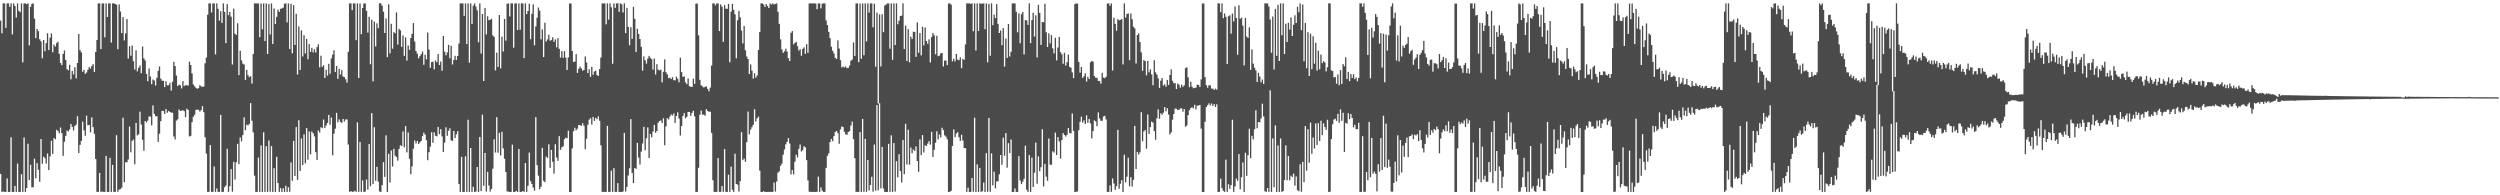 <?xml version="1.0" encoding="UTF-8"?>
<svg xmlns="http://www.w3.org/2000/svg" width="1920" height="150">
  <path d="M0 15.816h1v117.710H0zM1 25.583h1v121.805H1zM2 2.623h1v144.367H2zM3 2.635h1v144.741H3zM4 21.393h1v125.995H4zM5 2.620h1v134.408H5zM6 2.613h1v144.773H6zM7 5.293h1v142.100H7zM8 2.605h1v102.827H8zM9 26.434h1v120.950H9zM10 2.609h1v144.779H10zM11 4.587h1v138.189H11zM12 13.464h1v133.905H12zM13 2.613h1v122.963H13zM14 8.359h1v139.026H14zM15 9.386h1v138.000H15zM16 2.607h1v131.165H16zM17 47.862h1v99.527H17zM18 2.608h1v102.942H18zM19 2.600h1v144.793H19zM20 3.200h1v141.222H20zM21 2.595h1v107.787H21zM22 34.864h1v103.491H22zM23 5.283h1v121.225H23zM24 2.982h1v140.772H24zM25 2.575h1v141.277H25zM26 14.297h1v107.553H26zM27 29.285h1v107.687H27zM28 22.286h1v103.038H28zM29 23.967h1v106.441H29zM30 30.191h1v109.449H30zM31 31.789h1v74.985H31zM32 44.738h1v80.984H32zM33 30.726h1v89.611H33zM34 39.394h1v82.120H34zM35 33.097h1v92.472H35zM36 25.544h1v92.308H36zM37 38.449h1v92.212H37zM38 28.925h1v91.211H38zM39 25.642h1v82.496H39zM40 40.148h1v78.069H40zM41 34.281h1v71.756H41zM42 35.766h1v71.241H42zM43 33.146h1v66.562H43zM44 32.037h1v68.603H44zM45 41.249h1v61.083H45zM46 48.400h1v49.572H46zM47 49.997h1v52.320H47zM48 41.409h1v78.297H48zM49 38.746h1v70.131H49zM50 46.030h1v58.327H50zM51 53.126h1v47.097H51zM52 53.941h1v46.966H52zM53 49.790h1v49.638H53zM54 60.909h1v34.298H54zM55 54.461h1v43.014H55zM56 57.144h1v43.078H56zM57 51.584h1v45.259H57zM58 60.148h1v35.543H58zM59 48.374h1v40.878H59zM60 26.071h1v91.481H60zM61 38.528h1v72.711H61zM62 40.184h1v67.993H62zM63 55.143h1v38.252H63zM64 53.729h1v46.374H64zM65 56.738h1v47.577H65zM66 55.705h1v33.140H66zM67 53.622h1v42.588H67zM68 51.526h1v44.444H68zM69 52.753h1v48.914H69zM70 50.696h1v39.457H70zM71 49.189h1v48.504H71zM72 55.330h1v47.444H72zM73 39.861h1v82.293H73zM74 30.750h1v116.614H74zM75 2.624h1v144.764H75zM76 2.620h1v130.211H76zM77 37.669h1v109.710H77zM78 2.670h1v144.434H78zM79 2.624h1v144.753H79zM80 28.693h1v118.687H80zM81 2.622h1v117.143H81zM82 13.095h1v134.292H82zM83 2.619h1v144.764H83zM84 2.617h1v118.643H84zM85 32.663h1v114.725H85zM86 2.612h1v124.011H86zM87 2.554h1v144.875H87zM88 3.022h1v144.320H88zM89 3.630h1v100.217H89zM90 37.761h1v109.514H90zM91 3.390h1v142.224H91zM92 8.787h1v136.476H92zM93 25.411h1v118.714H93zM94 13.166h1v77.278H94zM95 31.038h1v108.888H95zM96 25.636h1v99.008H96zM97 14.584h1v110.088H97zM98 44.984h1v77.508H98zM99 35.457h1v61.718H99zM100 42.743h1v74.235H100zM101 34.922h1v73.256H101zM102 47.010h1v60.158H102zM103 53.419h1v72.757H103zM104 38.666h1v55.769H104zM105 54.773h1v49.222H105zM106 52.029h1v51.152H106zM107 50.252h1v35.495H107zM108 56.240h1v39.478H108zM109 35.672h1v71.685H109zM110 44.863h1v70.906H110zM111 46.406h1v46.544H111zM112 56.756h1v37.285H112zM113 62.357h1v30.240H113zM114 52.606h1v36.837H114zM115 58.799h1v30.746H115zM116 64.649h1v31.636H116zM117 61.087h1v19.847H117zM118 61.785h1v25.643H118zM119 65.678h1v23.590H119zM120 59.726h1v29.551H120zM121 54.360h1v54.598H121zM122 51.010h1v51.657H122zM123 60.368h1v32.678H123zM124 62.020h1v23.077H124zM125 61.994h1v23.311H125zM126 66.856h1v20.693H126zM127 62.409h1v21.280H127zM128 65.513h1v21.062H128zM129 65.425h1v19.783H129zM130 63.596h1v22.364H130zM131 69.509h1v16.949H131zM132 62.754h1v23.822H132zM133 47.444h1v57.323H133zM134 50.812h1v56.304H134zM135 58.031h1v34.613H135zM136 66.074h1v25.596H136zM137 65.053h1v19.008H137zM138 65.492h1v19.735H138zM139 67.917h1v17.013H139zM140 62.255h1v22.440H140zM141 66.106h1v19.291H141zM142 65.439h1v24.521H142zM143 65.512h1v17.958H143zM144 65.683h1v18.755H144zM145 47.370h1v57.419H145zM146 49.932h1v54.350H146zM147 56.347h1v37.464H147zM148 64.832h1v24.795H148zM149 66.255h1v21.886H149zM150 67.412h1v17.040H150zM151 68.161h1v15.941H151zM152 67.678h1v16.694H152zM153 65.447h1v20.251H153zM154 66.352h1v18.160H154zM155 66.624h1v14.928H155zM156 66.454h1v19.731H156zM157 48.657h1v56.764H157zM158 44.203h1v73.741H158zM159 11.352h1v136.019H159zM160 2.623h1v144.752H160zM161 2.626h1v108.775H161zM162 9.618h1v137.756H162zM163 2.626h1v144.750H163zM164 2.623h1v125.246H164zM165 41.788h1v105.585H165zM166 2.624h1v142.134H166zM167 6.770h1v140.605H167zM168 15.818h1v131.557H168zM169 8.528h1v79.765H169zM170 17.609h1v129.808H170zM171 2.631h1v144.742H171zM172 9.122h1v134.694H172zM173 33.067h1v109.443H173zM174 3.198h1v111.099H174zM175 11.691h1v135.673H175zM176 9.229h1v133.790H176zM177 12.803h1v117.078H177zM178 49.581h1v97.673H178zM179 6.643h1v117.625H179zM180 25.918h1v112.003H180zM181 26.868h1v97.745H181zM182 17.874h1v92.618H182zM183 57.703h1v68.280H183zM184 38.934h1v66.662H184zM185 46.357h1v62.143H185zM186 48.831h1v54.930H186zM187 49.536h1v40.530H187zM188 61.323h1v38.709H188zM189 53.623h1v42.127H189zM190 57.826h1v38.519H190zM191 59.246h1v35.895H191zM192 58.547h1v20.660H192zM193 64.226h1v28.509H193zM194 41.505h1v60.179H194zM195 2.625h1v132.265H195zM196 2.624h1v144.710H196zM197 2.615h1v144.776H197zM198 2.595h1v118.459H198zM199 28.501h1v118.897H199zM200 2.601h1v109.129H200zM201 22.454h1v124.940H201zM202 2.597h1v99.018H202zM203 31.561h1v115.840H203zM204 2.603h1v109.741H204zM205 41.458h1v105.938H205zM206 3.098h1v104.798H206zM207 26.459h1v120.724H207zM208 2.610h1v109.579H208zM209 33.825h1v113.570H209zM210 6.475h1v122.690H210zM211 18.416h1v128.965H211zM212 12.911h1v107.507H212zM213 7.423h1v133.227H213zM214 9.048h1v138.347H214zM215 6.821h1v137.660H215zM216 6.400h1v140.997H216zM217 5.893h1v138.743H217zM218 2.869h1v144.521H218zM219 2.654h1v139.993H219zM220 17.177h1v130.248H220zM221 2.671h1v141.166H221zM222 37.644h1v109.646H222zM223 2.933h1v121.771H223zM224 40.901h1v97.972H224zM225 4.017h1v104.158H225zM226 34.522h1v100.670H226zM227 10.588h1v86.989H227zM228 57.216h1v80.938H228zM229 20.268h1v72.073H229zM230 53.719h1v77.602H230zM231 23.362h1v82.987H231zM232 43.385h1v83.314H232zM233 27.029h1v76.122H233zM234 41.085h1v84.395H234zM235 29.858h1v68.565H235zM236 45.540h1v77.092H236zM237 33.895h1v67.065H237zM238 39.864h1v78.599H238zM239 36.709h1v64.314H239zM240 40.231h1v62.103H240zM241 37.787h1v66.947H241zM242 40.346h1v76.536H242zM243 36.189h1v86.664H243zM244 34.015h1v66.165H244zM245 51.750h1v50.061H245zM246 42.728h1v55.005H246zM247 51.374h1v47.086H247zM248 50.092h1v41.706H248zM249 59.834h1v38.474H249zM250 53.573h1v42.821H250zM251 58.039h1v36.370H251zM252 48.980h1v39.266H252zM253 56.606h1v39.245H253zM254 44.826h1v45.437H254zM255 41.940h1v77.345H255zM256 38.614h1v64.045H256zM257 55.250h1v43.569H257zM258 50.673h1v36.008H258zM259 60.456h1v33.497H259zM260 52.884h1v38.832H260zM261 57.294h1v36.331H261zM262 53.896h1v40.478H262zM263 58.751h1v32.541H263zM264 59.167h1v34.148H264zM265 60.872h1v30.851H265zM266 63.414h1v28.321H266zM267 39.733h1v71.245H267zM268 2.612h1v144.767H268zM269 2.620h1v144.144H269zM270 7.758h1v139.617H270zM271 2.624h1v144.628H271zM272 2.617h1v143.910H272zM273 30.849h1v116.527H273zM274 2.623h1v91.367H274zM275 59.894h1v87.483H275zM276 2.734h1v106.294H276zM277 26.241h1v121.136H277zM278 6.076h1v132.459H278zM279 2.645h1v144.731H279zM280 2.624h1v144.538H280zM281 8.339h1v129.488H281zM282 25.037h1v120.557H282zM283 12.917h1v97.717H283zM284 49.362h1v93.645H284zM285 15.142h1v71.741H285zM286 62.530h1v78.899H286zM287 16.603h1v81.143H287zM288 35.679h1v103.119H288zM289 17.914h1v110.209H289zM290 21.679h1v117.785H290zM291 2.580h1v144.478H291zM292 2.578h1v144.812H292zM293 4.431h1v137.757H293zM294 8.940h1v115.569H294zM295 25.356h1v110.467H295zM296 14.195h1v89.782H296zM297 43.898h1v103.530H297zM298 3.394h1v114.788H298zM299 41.001h1v99.184H299zM300 18.270h1v97.275H300zM301 37.369h1v90.522H301zM302 24.698h1v89.588H302zM303 25.535h1v94.092H303zM304 9.522h1v111.123H304zM305 34.205h1v89.206H305zM306 22.167h1v92.203H306zM307 23.237h1v88.319H307zM308 35.983h1v76.203H308zM309 27.165h1v73.738H309zM310 42.895h1v70.199H310zM311 28.731h1v68.069H311zM312 46.510h1v70.551H312zM313 34.949h1v66.764H313zM314 38.253h1v83.682H314zM315 29.188h1v104.624H315zM316 25.987h1v101.869H316zM317 17.697h1v96.518H317zM318 31.873h1v76.026H318zM319 39.158h1v71.002H319zM320 41.225h1v67.045H320zM321 44.797h1v65.871H321zM322 43.159h1v66.091H322zM323 41.631h1v66.587H323zM324 39.585h1v64.961H324zM325 49.723h1v52.158H325zM326 42.031h1v61.323H326zM327 45.621h1v62.084H327zM328 24.974h1v98.098H328zM329 38.168h1v78.733H329zM330 52.054h1v60.558H330zM331 47.665h1v53.904H331zM332 47.364h1v62.319H332zM333 53.226h1v48.382H333zM334 46.412h1v57.864H334zM335 47.835h1v56.891H335zM336 41.520h1v55.986H336zM337 49.941h1v53.104H337zM338 47.274h1v51.928H338zM339 54.347h1v50.407H339zM340 27.667h1v89.075H340zM341 39.589h1v69.979H341zM342 42.453h1v55.340H342zM343 40.275h1v64.041H343zM344 34.384h1v66.061H344zM345 44.745h1v53.748H345zM346 35.154h1v72.614H346zM347 49.521h1v58.721H347zM348 46.065h1v54.567H348zM349 42.862h1v63.169H349zM350 46.094h1v57.013H350zM351 42.953h1v57.823H351zM352 33.438h1v107.920H352zM353 2.610h1v144.778H353zM354 2.617h1v117.869H354zM355 2.611h1v144.780H355zM356 12.192h1v135.204H356zM357 2.606h1v117.454H357zM358 33.882h1v113.496H358zM359 2.622h1v89.335H359zM360 48.098h1v99.286H360zM361 2.623h1v111.057H361zM362 18.396h1v128.992H362zM363 4.294h1v139.162H363zM364 2.623h1v144.758H364zM365 5.037h1v142.040H365zM366 7.919h1v120.322H366zM367 32.478h1v114.903H367zM368 2.623h1v102.527H368zM369 41.125h1v105.649H369zM370 10.740h1v77.305H370zM371 62.202h1v80.535H371zM372 6.082h1v111.368H372zM373 26.433h1v120.726H373zM374 12.560h1v119.388H374zM375 15.516h1v126.976H375zM376 15.226h1v131.846H376zM377 14.438h1v130.680H377zM378 27.197h1v102.356H378zM379 28.326h1v78.679H379zM380 54.084h1v63.080H380zM381 40.457h1v49.528H381zM382 51.397h1v65.915H382zM383 11.512h1v90.573H383zM384 52.483h1v66.894H384zM385 28.161h1v73.003H385zM386 39.597h1v74.363H386zM387 14.522h1v107.421H387zM388 31.199h1v100.885H388zM389 2.887h1v144.056H389zM390 2.632h1v144.642H390zM391 12.619h1v134.777H391zM392 2.592h1v144.808H392zM393 2.602h1v108.491H393zM394 36.619h1v110.771H394zM395 2.601h1v144.800H395zM396 2.608h1v143.942H396zM397 23.049h1v124.360H397zM398 2.605h1v111.834H398zM399 22.825h1v124.573H399zM400 2.604h1v144.769H400zM401 2.594h1v144.109H401zM402 44.660h1v102.703H402zM403 2.599h1v122.593H403zM404 10.810h1v136.585H404zM405 8.411h1v134.297H405zM406 2.883h1v114.255H406zM407 30.097h1v108.991H407zM408 10.624h1v130.624H408zM409 3.316h1v140.703H409zM410 34.770h1v111.639H410zM411 20.324h1v69.627H411zM412 13.604h1v113.148H412zM413 5.784h1v129.117H413zM414 8.186h1v137.081H414zM415 30.254h1v113.225H415zM416 22.559h1v90.994H416zM417 43.836h1v94.995H417zM418 17.398h1v122.483H418zM419 31.916h1v88.373H419zM420 30.244h1v90.978H420zM421 26.720h1v84.104H421zM422 31.241h1v97.633H422zM423 30.804h1v84.321H423zM424 28.617h1v95.605H424zM425 32.092h1v101.259H425zM426 30.238h1v80.566H426zM427 36.343h1v84.649H427zM428 29.291h1v94.244H428zM429 37.482h1v67.069H429zM430 44.222h1v70.884H430zM431 39.288h1v73.872H431zM432 44.458h1v67.973H432zM433 39.255h1v67.649H433zM434 44.212h1v61.540H434zM435 53.746h1v52.508H435zM436 44.128h1v56.284H436zM437 2.692h1v144.760H437zM438 2.682h1v144.746H438zM439 39.209h1v74.757H439zM440 47.541h1v53.207H440zM441 47.326h1v50.796H441zM442 41.551h1v58.560H442zM443 55.993h1v42.831H443zM444 52.810h1v43.181H444zM445 51.110h1v45.028H445zM446 52.606h1v44.029H446zM447 54.278h1v40.362H447zM448 53.724h1v42.892H448zM449 43.298h1v71.263H449zM450 47.977h1v58.609H450zM451 56.113h1v39.688H451zM452 53.194h1v38.702H452zM453 59.034h1v31.717H453zM454 51.303h1v44.346H454zM455 57.379h1v32.444H455zM456 54.924h1v37.888H456zM457 54.229h1v36.281H457zM458 57.598h1v33.981H458zM459 58.298h1v31.061H459zM460 53.016h1v39.695H460zM461 44.205h1v67.399H461zM462 2.591h1v144.781H462zM463 2.622h1v144.695H463zM464 2.615h1v144.770H464zM465 18.685h1v128.700H465zM466 2.613h1v94.041H466zM467 15.122h1v132.257H467zM468 2.621h1v144.754H468zM469 5.642h1v125.451H469zM470 48.965h1v98.415H470zM471 2.620h1v126.572H471zM472 6.041h1v141.338H472zM473 2.605h1v144.756H473zM474 2.538h1v138.116H474zM475 9.136h1v138.261H475zM476 2.604h1v144.782H476zM477 3.328h1v144.116H477zM478 9.550h1v137.512H478zM479 2.560h1v99.530H479zM480 25.452h1v121.670H480zM481 5.981h1v137.608H481zM482 20.658h1v114.092H482zM483 34.721h1v94.496H483zM484 20.928h1v70.552H484zM485 29.870h1v102.931H485zM486 5.190h1v135.479H486zM487 14.469h1v114.622H487zM488 40.009h1v89.684H488zM489 22.078h1v87.621H489zM490 26.070h1v94.904H490zM491 30.015h1v96.342H491zM492 35.999h1v80.434H492zM493 54.201h1v56.053H493zM494 43.302h1v54.157H494zM495 46.336h1v69.016H495zM496 48.789h1v57.468H496zM497 44.959h1v52.914H497zM498 42.890h1v78.465H498zM499 44.416h1v58.501H499zM500 45.500h1v59.950H500zM501 53.440h1v47.642H501zM502 44.968h1v50.966H502zM503 57.226h1v44.720H503zM504 49.296h1v51.326H504zM505 53.527h1v40.693H505zM506 54.051h1v38.938H506zM507 53.460h1v38.999H507zM508 63.244h1v31.343H508zM509 55.092h1v35.760H509zM510 45.656h1v65.911H510zM511 55.450h1v41.595H511zM512 57.136h1v33.610H512zM513 60.071h1v31.676H513zM514 59.526h1v29.917H514zM515 60.743h1v27.156H515zM516 59.330h1v29.397H516zM517 61.580h1v25.547H517zM518 61.707h1v32.646H518zM519 58.888h1v30.195H519zM520 60.509h1v25.741H520zM521 63.191h1v27.893H521zM522 44.287h1v59.771H522zM523 55.420h1v41.354H523zM524 59.026h1v30.131H524zM525 58.628h1v28.274H525zM526 63.235h1v27.631H526zM527 64.625h1v25.124H527zM528 60.234h1v25.704H528zM529 66.176h1v19.825H529zM530 66.570h1v22.455H530zM531 66.805h1v19.916H531zM532 60.428h1v24.664H532zM533 64.433h1v24.975H533zM534 2.809h1v144.650H534zM535 2.704h1v144.656H535zM536 27.160h1v101.718H536zM537 61.350h1v26.840H537zM538 65.451h1v19.463H538zM539 66.402h1v21.549H539zM540 67.192h1v20.880H540zM541 66.733h1v22.135H541zM542 66.375h1v17.505H542zM543 68.256h1v16.978H543zM544 70.075h1v15.724H544zM545 67.268h1v18.557H545zM546 50.378h1v51.658H546zM547 2.616h1v135.838H547zM548 2.626h1v144.744H548zM549 4.140h1v143.241H549zM550 2.629h1v144.743H550zM551 2.629h1v118.796H551zM552 23.884h1v123.490H552zM553 3.382h1v143.994H553zM554 5.183h1v137.721H554zM555 32.169h1v115.203H555zM556 3.927h1v110.589H556zM557 6.722h1v140.648H557zM558 6.780h1v140.615H558zM559 3.039h1v131.106H559zM560 47.800h1v99.576H560zM561 8.900h1v119.040H561zM562 2.856h1v142.879H562zM563 7.585h1v139.779H563zM564 10.989h1v107.054H564zM565 44.759h1v96.530H565zM566 15.564h1v126.282H566zM567 8.414h1v138.743H567zM568 13.279h1v125.807H568zM569 23.388h1v78.165H569zM570 33.319h1v89.686H570zM571 19.871h1v101.927H571zM572 38.649h1v85.614H572zM573 43.357h1v65.834H573zM574 45.331h1v40.362H574zM575 56.829h1v46.403H575zM576 49.466h1v50.049H576zM577 54.206h1v43.486H577zM578 60.387h1v35.472H578zM579 56.207h1v27.730H579zM580 59.585h1v33.742H580zM581 58.026h1v32.868H581zM582 38.411h1v51.142H582zM583 24.534h1v106.455H583zM584 2.623h1v144.804H584zM585 2.604h1v144.799H585zM586 3.418h1v143.430H586zM587 5.361h1v142.043H587zM588 3.139h1v144.259H588zM589 4.583h1v142.815H589zM590 6.207h1v141.189H590zM591 2.607h1v144.758H591zM592 3.544h1v143.813H592zM593 2.609h1v144.771H593zM594 3.481h1v136.683H594zM595 2.956h1v144.161H595zM596 2.588h1v136.828H596zM597 9.019h1v123.555H597zM598 18.326h1v113.257H598zM599 30.232h1v97.088H599zM600 37.938h1v87.814H600zM601 40.610h1v78.186H601zM602 39.393h1v75.412H602zM603 37.374h1v73.397H603zM604 39.570h1v69.363H604zM605 44.674h1v61.342H605zM606 46.868h1v63.324H606zM607 25.206h1v108.716H607zM608 23.849h1v106.783H608zM609 34.059h1v99.817H609zM610 32.867h1v91.300H610zM611 32.139h1v86.689H611zM612 35.462h1v85.476H612zM613 38.904h1v75.410H613zM614 37.732h1v73.276H614zM615 42.799h1v73.552H615zM616 37.518h1v77.766H616zM617 36.359h1v75.961H617zM618 41.359h1v71.853H618zM619 33.957h1v89.020H619zM620 40.532h1v98.014H620zM621 2.677h1v144.508H621zM622 2.612h1v144.764H622zM623 2.645h1v144.747H623zM624 2.619h1v144.726H624zM625 2.620h1v144.769H625zM626 2.663h1v144.729H626zM627 7.090h1v140.199H627zM628 2.617h1v133.056H628zM629 2.611h1v144.764H629zM630 6.394h1v137.523H630zM631 2.849h1v143.609H631zM632 2.577h1v144.850H632zM633 2.602h1v144.772H633zM634 15.719h1v113.201H634zM635 19.236h1v100.471H635zM636 24.527h1v93.237H636zM637 29.340h1v79.720H637zM638 35.881h1v70.828H638zM639 38.985h1v69.443H639zM640 41.057h1v63.509H640zM641 44.465h1v56.796H641zM642 45.312h1v55.289H642zM643 31.020h1v71.266H643zM644 37.287h1v73.149H644zM645 46.207h1v53.173H645zM646 51.736h1v45.385H646zM647 51.131h1v46.490H647zM648 51.801h1v49.366H648zM649 51.061h1v52.067H649zM650 52.318h1v51.268H650zM651 52.129h1v49.282H651zM652 50.317h1v50.321H652zM653 46.720h1v49.689H653zM654 45.811h1v47.557H654zM655 32.612h1v74.299H655zM656 42.978h1v78.533H656zM657 2.623h1v144.749H657zM658 2.620h1v144.746H658zM659 47.755h1v99.626H659zM660 2.635h1v98.844H660zM661 45.093h1v102.287H661zM662 2.627h1v88.732H662zM663 42.445h1v104.931H663zM664 2.625h1v104.017H664zM665 31.815h1v115.558H665zM666 2.621h1v120.217H666zM667 9.639h1v136.557H667zM668 2.675h1v139.343H668zM669 2.617h1v133.120H669zM670 20.919h1v126.303H670zM671 2.802h1v108.218H671zM672 51.246h1v95.211H672zM673 9.726h1v71.038H673zM674 79.425h1v66.756H674zM675 11.083h1v68.169H675zM676 51.009h1v93.636H676zM677 10.892h1v101.963H677zM678 24.717h1v120.077H678zM679 4.267h1v143.138H679zM680 3.498h1v143.907H680zM681 2.596h1v144.795H681zM682 2.602h1v107.896H682zM683 37.352h1v110.042H683zM684 2.591h1v101.338H684zM685 45.968h1v101.424H685zM686 2.571h1v107.322H686zM687 34.624h1v112.522H687zM688 2.587h1v121.179H688zM689 18.620h1v117.577H689zM690 15.817h1v102.620H690zM691 12.274h1v119.083H691zM692 12.012h1v128.105H692zM693 2.570h1v104.994H693zM694 37.656h1v96.105H694zM695 19.635h1v75.452H695zM696 46.846h1v79.499H696zM697 22.307h1v77.334H697zM698 47.892h1v78.554H698zM699 28.128h1v85.190H699zM700 29.884h1v87.825H700zM701 24.318h1v90.534H701zM702 24.542h1v91.390H702zM703 43.649h1v68.782H703zM704 17.192h1v106.444H704zM705 40.485h1v91.466H705zM706 25.361h1v81.693H706zM707 42.547h1v76.661H707zM708 20.513h1v83.211H708zM709 34.859h1v82.218H709zM710 21.117h1v90.380H710zM711 31.507h1v80.609H711zM712 33.659h1v76.624H712zM713 30.212h1v78.177H713zM714 47.991h1v63.069H714zM715 28.543h1v72.702H715zM716 25.353h1v95.164H716zM717 27.136h1v87.900H717zM718 41.625h1v68.056H718zM719 27.465h1v73.409H719zM720 43.144h1v63.914H720zM721 42.753h1v60.534H721zM722 40.979h1v64.597H722zM723 40.660h1v57.431H723zM724 51.042h1v48.925H724zM725 46.497h1v57.442H725zM726 46.494h1v58.393H726zM727 50.024h1v56.941H727zM728 2.751h1v144.709H728zM729 2.565h1v144.738H729zM730 3.607h1v142.982H730zM731 47.116h1v64.965H731zM732 45.119h1v54.334H732zM733 47.165h1v58.211H733zM734 41.357h1v61.192H734zM735 45.766h1v55.764H735zM736 46.299h1v59.116H736zM737 44.045h1v64.232H737zM738 52.366h1v51.086H738zM739 45.262h1v62.687H739zM740 45.933h1v67.751H740zM741 34.116h1v79.774H741zM742 2.588h1v144.793H742zM743 2.614h1v141.590H743zM744 2.617h1v144.771H744zM745 2.990h1v144.396H745zM746 2.611h1v133.982H746zM747 24.011h1v123.245H747zM748 2.611h1v87.739H748zM749 38.741h1v108.656H749zM750 2.588h1v123.674H750zM751 23.829h1v123.564H751zM752 2.605h1v126.382H752zM753 2.801h1v144.565H753zM754 2.741h1v144.117H754zM755 2.595h1v137.622H755zM756 22.431h1v124.969H756zM757 2.619h1v114.992H757zM758 47.831h1v99.443H758zM759 2.966h1v87.596H759zM760 42.810h1v104.425H760zM761 2.579h1v115.228H761zM762 19.285h1v123.107H762zM763 11.237h1v120.638H763zM764 13.882h1v130.768H764zM765 3.198h1v136.184H765zM766 18.349h1v120.795H766zM767 25.331h1v108.528H767zM768 23.381h1v95.688H768zM769 34.719h1v91.859H769zM770 21.611h1v84.119H770zM771 51.147h1v68.470H771zM772 29.671h1v72.504H772zM773 44.443h1v84.336H773zM774 18.421h1v91.575H774zM775 43.378h1v74.182H775zM776 39.736h1v67.432H776zM777 2.617h1v144.819H777zM778 2.618h1v144.712H778zM779 2.619h1v142.064H779zM780 9.062h1v138.322H780zM781 24.811h1v122.575H781zM782 10.229h1v109.677H782zM783 33.186h1v105.413H783zM784 10.980h1v130.417H784zM785 9.284h1v130.293H785zM786 41.769h1v95.541H786zM787 15.402h1v96.515H787zM788 15.663h1v130.045H788zM789 19.111h1v128.294H789zM790 2.568h1v116.486H790zM791 33.137h1v114.257H791zM792 15.446h1v105.566H792zM793 9.733h1v133.904H793zM794 28.121h1v104.526H794zM795 11.719h1v97.820H795zM796 44.152h1v96.905H796zM797 3.740h1v116.361H797zM798 9.857h1v121.647H798zM799 34.436h1v93.966H799zM800 16.876h1v82.405H800zM801 17.101h1v126.058H801zM802 2.859h1v123.058H802zM803 24.781h1v110.889H803zM804 36.110h1v102.799H804zM805 25.615h1v80.796H805zM806 33.257h1v93.156H806zM807 26.984h1v99.585H807zM808 37.104h1v79.095H808zM809 41.028h1v76.164H809zM810 28.969h1v72.851H810zM811 46.382h1v72.687H811zM812 36.523h1v68.798H812zM813 28.401h1v80.239H813zM814 40.072h1v81.754H814zM815 41.678h1v65.879H815zM816 48.992h1v53.210H816zM817 40.515h1v63.146H817zM818 50.357h1v54.500H818zM819 47.752h1v55.710H819zM820 41.938h1v56.401H820zM821 51.351h1v50.767H821zM822 52.086h1v50.370H822zM823 55.585h1v31.580H823zM824 59.994h1v40.516H824zM825 3.241h1v144.242H825zM826 2.633h1v144.653H826zM827 2.761h1v144.259H827zM828 47.557h1v52.469H828zM829 55.805h1v37.782H829zM830 51.471h1v38.152H830zM831 59.832h1v34.387H831zM832 58.586h1v33.861H832zM833 56.233h1v38.933H833zM834 62.593h1v25.965H834zM835 58.946h1v35.296H835zM836 60.665h1v30.657H836zM837 47.820h1v46.960H837zM838 46.869h1v59.470H838zM839 47.317h1v53.334H839zM840 58.400h1v34.060H840zM841 59.698h1v33.527H841zM842 59.802h1v37.161H842zM843 62.107h1v24.232H843zM844 62.325h1v28.654H844zM845 64.271h1v28.509H845zM846 55.926h1v36.775H846zM847 59.580h1v29.866H847zM848 60.064h1v28.883H848zM849 58.918h1v32.824H849zM850 2.691h1v144.715H850zM851 2.614h1v144.781H851zM852 4.390h1v138.035H852zM853 2.627h1v144.749H853zM854 54.097h1v82.958H854zM855 13.644h1v127.279H855zM856 18.406h1v127.377H856zM857 23.627h1v119.385H857zM858 14.811h1v84.939H858zM859 15.614h1v129.333H859zM860 15.274h1v125.828H860zM861 14.654h1v123.727H861zM862 49.440h1v97.956H862zM863 2.610h1v116.173H863zM864 13.505h1v126.539H864zM865 10.731h1v124.938H865zM866 10.308h1v110.793H866zM867 46.234h1v96.841H867zM868 10.373h1v125.681H868zM869 14.749h1v128.557H869zM870 20.548h1v117.573H870zM871 21.749h1v74.912H871zM872 48.748h1v81.029H872zM873 26.865h1v89.776H873zM874 25.675h1v93.071H874zM875 32.302h1v84.705H875zM876 40.217h1v45.977H876zM877 54.346h1v54.082H877zM878 46.070h1v54.905H878zM879 47.001h1v52.961H879zM880 57.855h1v56.334H880zM881 46.813h1v41.173H881zM882 55.566h1v47.313H882zM883 53.274h1v44.319H883zM884 57.169h1v36.245H884zM885 65.477h1v28.756H885zM886 46.258h1v54.411H886zM887 55.588h1v51.736H887zM888 57.263h1v33.568H888zM889 60.135h1v23.858H889zM890 67.539h1v23.683H890zM891 61.912h1v25.124H891zM892 59.968h1v28.176H892zM893 65.663h1v20.886H893zM894 64.765h1v17.472H894zM895 66.620h1v18.896H895zM896 61.403h1v21.739H896zM897 65.227h1v22.727H897zM898 57.601h1v45.646H898zM899 53.322h1v48.371H899zM900 62.048h1v29.915H900zM901 63.929h1v23.611H901zM902 63.850h1v19.570H902zM903 68.351h1v15.196H903zM904 64.161h1v20.254H904zM905 65.030h1v19.397H905zM906 67.323h1v15.924H906zM907 65.047h1v18.182H907zM908 66.683h1v19.103H908zM909 65.496h1v18.212H909zM910 52.340h1v44.976H910zM911 51.675h1v44.668H911zM912 59.316h1v29.131H912zM913 66.993h1v17.571H913zM914 62.791h1v20.333H914zM915 66.480h1v15.821H915zM916 67.783h1v15.443H916zM917 67.430h1v13.017H917zM918 67.318h1v16.689H918zM919 64.973h1v16.187H919zM920 65.284h1v15.829H920zM921 66.847h1v13.755H921zM922 60.999h1v37.773H922zM923 2.636h1v144.826H923zM924 2.699h1v144.696H924zM925 59.353h1v34.193H925zM926 65.453h1v16.770H926zM927 67.389h1v13.392H927zM928 65.456h1v13.880H928zM929 65.579h1v15.409H929zM930 68.036h1v11.489H930zM931 68.030h1v13.311H931zM932 69.061h1v10.929H932zM933 68.064h1v14.084H933zM934 68.868h1v11.238H934zM935 2.559h1v144.852H935zM936 2.628h1v144.746H936zM937 9.387h1v127.882H937zM938 2.626h1v141.924H938zM939 13.956h1v132.589H939zM940 10.360h1v137.011H940zM941 12.879h1v109.681H941zM942 49.130h1v98.244H942zM943 12.514h1v129.011H943zM944 11.791h1v133.207H944zM945 25.824h1v116.330H945zM946 10.450h1v81.502H946zM947 16.464h1v130.927H947zM948 4.975h1v138.219H948zM949 13.836h1v123.338H949zM950 42.071h1v96.767H950zM951 4.062h1v114.288H951zM952 14.427h1v130.939H952zM953 13.594h1v122.565H953zM954 19.688h1v105.069H954zM955 50.238h1v97.157H955zM956 13.730h1v103.556H956zM957 28.130h1v106.960H957zM958 29.130h1v90.045H958zM959 21.036h1v77.822H959zM960 53.668h1v67.884H960zM961 37.947h1v66.397H961zM962 48.857h1v58.127H962zM963 51.994h1v47.345H963zM964 54.044h1v30.715H964zM965 62.976h1v35.507H965zM966 55.891h1v37.810H966zM967 58.776h1v35.190H967zM968 63.232h1v27.777H968zM969 61.097h1v18.537H969zM970 64.483h1v25.036H970zM971 2.572h1v144.376H971zM972 2.616h1v144.760H972zM973 2.616h1v141.767H973zM974 5.054h1v142.323H974zM975 14.961h1v54.437H975zM976 40.538h1v106.851H976zM977 12.658h1v93.644H977zM978 53.380h1v90.374H978zM979 6.737h1v89.599H979zM980 42.875h1v104.523H980zM981 3.718h1v108.013H981zM982 46.858h1v100.531H982zM983 2.625h1v103.696H983zM984 27.098h1v120.284H984zM985 2.605h1v144.043H985zM986 41.502h1v96.766H986zM987 18.194h1v93.407H987zM988 32.237h1v106.259H988zM989 17.528h1v102.298H989zM990 22.695h1v115.786H990zM991 13.405h1v121.498H991zM992 27.642h1v108.362H992zM993 19.101h1v114.232H993zM994 11.712h1v130.881H994zM995 17.688h1v117.851H995zM996 5.168h1v140.923H996zM997 9.436h1v137.476H997zM998 2.599h1v123.558H998zM999 23.173h1v124.087H999zM1000 3.471h1v120.803H1000zM1001 47.067h1v92.864H1001zM1002 17.599h1v79.156H1002zM1003 52.362h1v78.743H1003zM1004 24.663h1v74.565H1004zM1005 58.348h1v66.679H1005zM1006 25.895h1v68.255H1006zM1007 53.202h1v64.937H1007zM1008 27.870h1v77.768H1008zM1009 48.873h1v65.156H1009zM1010 32.887h1v61.944H1010zM1011 54.252h1v57.051H1011zM1012 38.907h1v55.601H1012zM1013 53.212h1v55.143H1013zM1014 41.855h1v50.855H1014zM1015 48.465h1v55.345H1015zM1016 46.972h1v47.737H1016zM1017 47.961h1v49.642H1017zM1018 54.797h1v44.957H1018zM1019 51.653h1v40.287H1019zM1020 2.617h1v144.873H1020zM1021 2.620h1v144.512H1021zM1022 54.012h1v52.793H1022zM1023 54.587h1v40.911H1023zM1024 59.509h1v32.345H1024zM1025 59.105h1v32.082H1025zM1026 64.322h1v28.576H1026zM1027 57.117h1v30.320H1027zM1028 65.456h1v28.840H1028zM1029 53.799h1v30.216H1029zM1030 64.460h1v28.309H1030zM1031 49.227h1v37.329H1031zM1032 50.917h1v65.750H1032zM1033 43.958h1v50.377H1033zM1034 60.652h1v34.323H1034zM1035 55.261h1v31.687H1035zM1036 62.319h1v29.197H1036zM1037 56.907h1v30.703H1037zM1038 59.847h1v30.777H1038zM1039 56.963h1v40.822H1039zM1040 60.798h1v34.988H1040zM1041 59.561h1v39.633H1041zM1042 62.399h1v36.830H1042zM1043 59.830h1v34.499H1043zM1044 2.560h1v144.845H1044zM1045 2.628h1v144.776H1045zM1046 5.242h1v99.374H1046zM1047 2.636h1v144.742H1047zM1048 9.903h1v137.273H1048zM1049 15.148h1v116.927H1049zM1050 42.244h1v96.183H1050zM1051 22.617h1v70.964H1051zM1052 60.098h1v76.058H1052zM1053 21.372h1v84.521H1053zM1054 28.844h1v104.538H1054zM1055 24.024h1v107.735H1055zM1056 10.833h1v122.573H1056zM1057 12.938h1v134.075H1057zM1058 19.310h1v106.814H1058zM1059 33.545h1v98.185H1059zM1060 25.435h1v80.641H1060zM1061 51.874h1v78.651H1061zM1062 25.821h1v63.046H1062zM1063 63.219h1v65.145H1063zM1064 26.495h1v68.481H1064zM1065 38.832h1v90.032H1065zM1066 27.102h1v95.478H1066zM1067 19.594h1v108.417H1067zM1068 4.959h1v142.171H1068zM1069 2.593h1v144.626H1069zM1070 14.004h1v126.521H1070zM1071 9.703h1v114.391H1071zM1072 46.474h1v92.820H1072zM1073 27.122h1v76.819H1073zM1074 47.169h1v87.542H1074zM1075 19.765h1v87.766H1075zM1076 43.387h1v89.129H1076zM1077 35.042h1v76.790H1077zM1078 36.749h1v83.719H1078zM1079 34.587h1v75.115H1079zM1080 33.575h1v72.091H1080zM1081 28.445h1v92.216H1081zM1082 41.195h1v63.500H1082zM1083 39.283h1v65.120H1083zM1084 38.212h1v65.064H1084zM1085 49.774h1v57.140H1085zM1086 45.719h1v57.717H1086zM1087 44.249h1v59.858H1087zM1088 41.552h1v61.530H1088zM1089 53.014h1v55.413H1089zM1090 42.110h1v57.945H1090zM1091 40.498h1v67.014H1091zM1092 38.490h1v75.419H1092zM1093 31.382h1v85.730H1093zM1094 41.088h1v69.434H1094zM1095 44.152h1v59.220H1095zM1096 49.086h1v56.511H1096zM1097 50.393h1v43.183H1097zM1098 45.998h1v57.613H1098zM1099 45.725h1v54.391H1099zM1100 55.064h1v46.854H1100zM1101 48.571h1v50.438H1101zM1102 48.536h1v51.584H1102zM1103 49.318h1v47.875H1103zM1104 52.579h1v46.660H1104zM1105 41.442h1v76.261H1105zM1106 47.714h1v58.686H1106zM1107 46.240h1v55.434H1107zM1108 43.748h1v55.662H1108zM1109 52.211h1v48.665H1109zM1110 44.677h1v51.561H1110zM1111 55.007h1v45.808H1111zM1112 48.029h1v45.190H1112zM1113 53.014h1v48.965H1113zM1114 52.970h1v46.442H1114zM1115 51.571h1v50.732H1115zM1116 47.980h1v48.802H1116zM1117 2.748h1v144.738H1117zM1118 2.785h1v144.630H1118zM1119 44.844h1v69.105H1119zM1120 50.444h1v43.047H1120zM1121 50.431h1v44.937H1121zM1122 52.440h1v41.652H1122zM1123 55.934h1v38.995H1123zM1124 49.846h1v42.638H1124zM1125 48.339h1v49.243H1125zM1126 56.168h1v34.977H1126zM1127 52.602h1v42.317H1127zM1128 56.522h1v35.858H1128zM1129 2.594h1v144.800H1129zM1130 2.610h1v144.665H1130zM1131 6.557h1v102.936H1131zM1132 2.622h1v144.707H1132zM1133 11.890h1v128.059H1133zM1134 11.486h1v109.359H1134zM1135 41.159h1v96.498H1135zM1136 17.445h1v80.857H1136zM1137 55.928h1v84.067H1137zM1138 17.711h1v94.913H1138zM1139 23.787h1v114.160H1139zM1140 19.557h1v115.394H1140zM1141 8.798h1v130.791H1141zM1142 10.786h1v128.763H1142zM1143 20.023h1v104.379H1143zM1144 36.109h1v96.073H1144zM1145 8.316h1v93.084H1145zM1146 41.642h1v98.971H1146zM1147 19.521h1v73.369H1147zM1148 60.938h1v70.417H1148zM1149 24.619h1v91.369H1149zM1150 28.388h1v118.459H1150zM1151 19.531h1v108.318H1151zM1152 26.733h1v104.464H1152zM1153 25.271h1v119.087H1153zM1154 27.302h1v108.431H1154zM1155 31.670h1v86.896H1155zM1156 40.300h1v61.833H1156zM1157 54.882h1v52.804H1157zM1158 47.168h1v39.050H1158zM1159 57.868h1v46.877H1159zM1160 32.279h1v61.740H1160zM1161 52.982h1v61.984H1161zM1162 37.120h1v65.371H1162zM1163 41.715h1v67.505H1163zM1164 33.530h1v80.876H1164zM1165 18.051h1v100.706H1165zM1166 2.620h1v144.795H1166zM1167 3.338h1v143.717H1167zM1168 15.377h1v128.564H1168zM1169 2.603h1v133.472H1169zM1170 13.813h1v107.380H1170zM1171 26.919h1v116.620H1171zM1172 17.268h1v130.128H1172zM1173 10.665h1v121.108H1173zM1174 40.407h1v106.998H1174zM1175 13.665h1v98.492H1175zM1176 14.275h1v130.560H1176zM1177 12.432h1v130.570H1177zM1178 3.359h1v143.299H1178zM1179 6.829h1v140.571H1179zM1180 4.602h1v138.022H1180zM1181 10.907h1v126.154H1181zM1182 20.566h1v122.934H1182zM1183 11.390h1v98.826H1183zM1184 28.304h1v109.264H1184zM1185 5.608h1v141.025H1185zM1186 17.648h1v129.136H1186zM1187 33.758h1v100.871H1187zM1188 23.297h1v70.361H1188zM1189 44.934h1v90.284H1189zM1190 16.142h1v116.389H1190zM1191 34.766h1v95.306H1191zM1192 48.022h1v85.248H1192zM1193 39.140h1v60.213H1193zM1194 48.112h1v70.183H1194zM1195 36.212h1v77.710H1195zM1196 44.692h1v62.607H1196zM1197 57.737h1v56.174H1197zM1198 46.475h1v49.513H1198zM1199 47.256h1v63.113H1199zM1200 48.840h1v56.714H1200zM1201 47.042h1v53.892H1201zM1202 52.961h1v75.988H1202zM1203 36.795h1v76.467H1203zM1204 45.227h1v61.863H1204zM1205 52.027h1v59.525H1205zM1206 52.530h1v45.660H1206zM1207 58.541h1v47.386H1207zM1208 51.105h1v47.591H1208zM1209 53.272h1v52.042H1209zM1210 55.477h1v41.016H1210zM1211 54.652h1v40.510H1211zM1212 61.405h1v44.544H1212zM1213 53.794h1v44.609H1213zM1214 2.558h1v144.886H1214zM1215 2.654h1v144.778H1215zM1216 20.170h1v113.970H1216zM1217 60.011h1v39.497H1217zM1218 49.427h1v47.126H1218zM1219 57.295h1v40.808H1219zM1220 57.203h1v35.926H1220zM1221 53.088h1v40.531H1221zM1222 60.983h1v36.364H1222zM1223 51.539h1v45.401H1223zM1224 50.396h1v48.479H1224zM1225 56.726h1v41.819H1225zM1226 58.995h1v33.627H1226zM1227 63.525h1v33.518H1227zM1228 55.168h1v37.172H1228zM1229 57.590h1v40.760H1229zM1230 57.683h1v37.067H1230zM1231 54.790h1v36.990H1231zM1232 54.941h1v36.978H1232zM1233 57.468h1v33.333H1233zM1234 58.010h1v37.904H1234zM1235 56.739h1v36.399H1235zM1236 59.852h1v32.204H1236zM1237 56.866h1v40.328H1237zM1238 36.988h1v78.734H1238zM1239 11.952h1v135.444H1239zM1240 2.622h1v144.536H1240zM1241 16.138h1v110.586H1241zM1242 2.620h1v132.700H1242zM1243 11.694h1v112.725H1243zM1244 15.955h1v127.988H1244zM1245 16.159h1v125.203H1245zM1246 13.339h1v99.832H1246zM1247 35.275h1v107.399H1247zM1248 13.215h1v129.843H1248zM1249 12.106h1v131.105H1249zM1250 25.996h1v121.398H1250zM1251 2.711h1v112.966H1251zM1252 14.761h1v132.650H1252zM1253 2.695h1v137.527H1253zM1254 9.935h1v137.471H1254zM1255 33.907h1v109.445H1255zM1256 6.779h1v84.356H1256zM1257 21.899h1v118.722H1257zM1258 12.767h1v127.411H1258zM1259 22.616h1v99.194H1259zM1260 49.990h1v85.048H1260zM1261 19.855h1v83.150H1261zM1262 36.131h1v88.160H1262zM1263 30.915h1v99.561H1263zM1264 18.010h1v97.382H1264zM1265 42.474h1v81.635H1265zM1266 25.753h1v88.193H1266zM1267 26.827h1v92.994H1267zM1268 34.549h1v80.296H1268zM1269 47.562h1v49.037H1269zM1270 59.070h1v42.483H1270zM1271 42.033h1v54.920H1271zM1272 53.186h1v47.305H1272zM1273 53.132h1v46.075H1273zM1274 51.929h1v34.393H1274zM1275 61.083h1v36.827H1275zM1276 54.357h1v44.751H1276zM1277 56.722h1v36.568H1277zM1278 62.412h1v32.803H1278zM1279 54.206h1v33.898H1279zM1280 61.628h1v36.555H1280zM1281 57.502h1v33.884H1281zM1282 55.521h1v35.411H1282zM1283 59.170h1v33.629H1283zM1284 58.952h1v25.340H1284zM1285 58.002h1v34.852H1285zM1286 58.851h1v29.816H1286zM1287 62.313h1v28.281H1287zM1288 66.701h1v25.540H1288zM1289 59.302h1v25.705H1289zM1290 64.419h1v25.706H1290zM1291 63.343h1v28.616H1291zM1292 59.778h1v22.713H1292zM1293 64.954h1v23.847H1293zM1294 64.642h1v20.396H1294zM1295 60.618h1v28.613H1295zM1296 65.261h1v17.382H1296zM1297 65.799h1v20.840H1297zM1298 66.822h1v21.290H1298zM1299 62.184h1v20.205H1299zM1300 65.819h1v20.787H1300zM1301 66.113h1v21.859H1301zM1302 63.962h1v19.748H1302zM1303 65.767h1v17.736H1303zM1304 66.383h1v17.897H1304zM1305 65.292h1v19.258H1305zM1306 67.313h1v16.198H1306zM1307 65.987h1v17.792H1307zM1308 67.901h1v15.521H1308zM1309 66.266h1v17.318H1309zM1310 65.944h1v16.726H1310zM1311 67.576h1v15.825H1311zM1312 67.508h1v15.427H1312zM1313 67.406h1v14.946H1313zM1314 66.179h1v16.922H1314zM1315 68.433h1v13.859H1315zM1316 66.846h1v15.523H1316zM1317 66.637h1v13.724H1317zM1318 69.055h1v13.347H1318zM1319 67.874h1v14.432H1319zM1320 66.814h1v14.924H1320zM1321 69.040h1v12.273H1321zM1322 69.221h1v13.655H1322zM1323 48.209h1v63.967H1323zM1324 8.870h1v138.526H1324zM1325 2.628h1v143.615H1325zM1326 24.719h1v106.322H1326zM1327 2.628h1v135.193H1327zM1328 16.506h1v94.647H1328zM1329 16.577h1v126.869H1329zM1330 16.332h1v127.948H1330zM1331 14.927h1v100.057H1331zM1332 47.643h1v89.558H1332zM1333 17.409h1v118.350H1333zM1334 14.139h1v123.270H1334zM1335 28.004h1v108.692H1335zM1336 19.002h1v77.727H1336zM1337 26.260h1v115.318H1337zM1338 20.680h1v113.817H1338zM1339 22.078h1v110.655H1339zM1340 38.589h1v94.997H1340zM1341 23.122h1v70.234H1341zM1342 26.745h1v105.209H1342zM1343 24.523h1v105.906H1343zM1344 24.976h1v100.602H1344zM1345 47.600h1v80.566H1345zM1346 32.999h1v67.567H1346zM1347 41.465h1v75.501H1347zM1348 41.438h1v68.170H1348zM1349 46.423h1v54.276H1349zM1350 63.560h1v40.182H1350zM1351 51.488h1v42.950H1351zM1352 54.586h1v44.370H1352zM1353 55.188h1v40.201H1353zM1354 57.385h1v29.346H1354zM1355 68.842h1v24.368H1355zM1356 59.739h1v29.758H1356zM1357 61.791h1v28.644H1357zM1358 62.149h1v26.468H1358zM1359 63.069h1v17.802H1359zM1360 5.407h1v125.677H1360zM1361 6.460h1v140.934H1361zM1362 2.777h1v122.288H1362zM1363 2.613h1v144.707H1363zM1364 10.830h1v134.693H1364zM1365 4.276h1v140.283H1365zM1366 6.642h1v140.749H1366zM1367 7.640h1v135.780H1367zM1368 14.726h1v132.667H1368zM1369 4.332h1v132.423H1369zM1370 19.142h1v121.616H1370zM1371 20.424h1v114.775H1371zM1372 21.057h1v111.154H1372zM1373 14.678h1v112.826H1373zM1374 24.384h1v115.785H1374zM1375 27.215h1v94.922H1375zM1376 24.191h1v93.980H1376zM1377 41.009h1v64.858H1377zM1378 40.643h1v72.987H1378zM1379 45.788h1v66.835H1379zM1380 48.817h1v55.559H1380zM1381 53.419h1v48.860H1381zM1382 50.229h1v49.970H1382zM1383 56.552h1v46.929H1383zM1384 48.843h1v53.720H1384zM1385 54.792h1v42.354H1385zM1386 54.288h1v46.214H1386zM1387 54.065h1v41.687H1387zM1388 55.257h1v38.137H1388zM1389 59.450h1v36.232H1389zM1390 59.085h1v38.098H1390zM1391 55.196h1v39.312H1391zM1392 58.549h1v39.920H1392zM1393 57.427h1v37.034H1393zM1394 57.658h1v40.246H1394zM1395 55.619h1v41.743H1395zM1396 31.644h1v97.492H1396zM1397 2.618h1v143.364H1397zM1398 4.040h1v130.169H1398zM1399 2.611h1v144.763H1399zM1400 7.576h1v109.490H1400zM1401 16.983h1v130.404H1401zM1402 22.352h1v118.543H1402zM1403 18.310h1v123.253H1403zM1404 11.499h1v131.447H1404zM1405 11.243h1v130.035H1405zM1406 15.165h1v120.754H1406zM1407 19.704h1v122.627H1407zM1408 18.375h1v123.623H1408zM1409 20.998h1v113.869H1409zM1410 24.118h1v113.846H1410zM1411 26.798h1v101.990H1411zM1412 34.096h1v86.594H1412zM1413 40.919h1v70.937H1413zM1414 43.140h1v68.361H1414zM1415 40.960h1v71.795H1415zM1416 45.382h1v64.021H1416zM1417 51.478h1v52.165H1417zM1418 55.547h1v45.081H1418zM1419 55.622h1v43.308H1419zM1420 58.660h1v37.039H1420zM1421 57.337h1v39.687H1421zM1422 59.945h1v34.079H1422zM1423 58.353h1v34.744H1423zM1424 61.146h1v30.708H1424zM1425 60.019h1v27.997H1425zM1426 61.834h1v26.470H1426zM1427 61.712h1v26.841H1427zM1428 63.204h1v26.001H1428zM1429 60.458h1v33.032H1429zM1430 62.124h1v28.500H1430zM1431 59.446h1v28.534H1431zM1432 62.741h1v29.978H1432zM1433 10.049h1v137.307H1433zM1434 2.621h1v144.268H1434zM1435 2.626h1v142.698H1435zM1436 33.235h1v114.137H1436zM1437 16.281h1v106.336H1437zM1438 45.497h1v92.500H1438zM1439 21.610h1v77.166H1439zM1440 62.897h1v75.350H1440zM1441 19.774h1v45.381H1441zM1442 65.394h1v70.306H1442zM1443 21.326h1v66.490H1443zM1444 56.359h1v78.820H1444zM1445 20.629h1v76.444H1445zM1446 41.577h1v93.341H1446zM1447 21.271h1v94.520H1447zM1448 25.736h1v109.713H1448zM1449 22.875h1v108.950H1449zM1450 21.825h1v105.611H1450zM1451 37.307h1v96.248H1451zM1452 22.392h1v72.726H1452zM1453 70.116h1v62.047H1453zM1454 23.261h1v46.669H1454zM1455 59.065h1v72.660H1455zM1456 2.578h1v91.387H1456zM1457 18.167h1v97.945H1457zM1458 34.318h1v82.100H1458zM1459 39.278h1v66.141H1459zM1460 35.331h1v71.275H1460zM1461 40.573h1v62.950H1461zM1462 40.533h1v63.049H1462zM1463 41.039h1v64.493H1463zM1464 43.709h1v60.070H1464zM1465 49.412h1v57.906H1465zM1466 46.008h1v55.445H1466zM1467 45.675h1v64.986H1467zM1468 44.054h1v63.757H1468zM1469 42.530h1v64.883H1469zM1470 45.964h1v56.079H1470zM1471 43.415h1v58.943H1471zM1472 47.203h1v53.424H1472zM1473 44.860h1v58.057H1473zM1474 44.165h1v59.640H1474zM1475 46.348h1v56.997H1475zM1476 40.525h1v63.277H1476zM1477 42.949h1v59.169H1477zM1478 43.473h1v58.695H1478zM1479 44.774h1v55.622H1479zM1480 47.624h1v50.729H1480zM1481 46.401h1v54.586H1481zM1482 48.956h1v53.801H1482zM1483 46.510h1v58.874H1483zM1484 49.456h1v54.343H1484zM1485 46.389h1v59.475H1485zM1486 48.870h1v54.285H1486zM1487 46.840h1v52.357H1487zM1488 51.659h1v45.472H1488zM1489 48.398h1v50.422H1489zM1490 49.924h1v48.697H1490zM1491 53.119h1v49.507H1491zM1492 48.278h1v53.618H1492zM1493 49.457h1v50.301H1493zM1494 52.430h1v49.076H1494zM1495 49.518h1v46.126H1495zM1496 48.277h1v46.555H1496zM1497 53.391h1v43.232H1497zM1498 50.002h1v46.847H1498zM1499 53.692h1v48.034H1499zM1500 54.610h1v42.358H1500zM1501 52.228h1v48.632H1501zM1502 49.003h1v50.664H1502zM1503 51.963h1v50.175H1503zM1504 50.258h1v44.549H1504zM1505 49.407h1v45.560H1505zM1506 55.031h1v42.015H1506zM1507 52.996h1v49.177H1507zM1508 55.190h1v48.766H1508zM1509 57.343h1v42.030H1509zM1510 52.920h1v48.193H1510zM1511 48.772h1v48.943H1511zM1512 53.973h1v44.355H1512zM1513 51.585h1v43.511H1513zM1514 51.887h1v46.863H1514zM1515 57.140h1v40.051H1515zM1516 54.708h1v46.633H1516zM1517 54.645h1v45.899H1517zM1518 57.122h1v39.185H1518zM1519 52.340h1v45.455H1519zM1520 52.372h1v44.437H1520zM1521 56.488h1v39.070H1521zM1522 52.389h1v40.493H1522zM1523 54.864h1v40.905H1523zM1524 55.174h1v37.905H1524zM1525 57.463h1v38.816H1525zM1526 60.087h1v34.742H1526zM1527 59.311h1v38.661H1527zM1528 58.754h1v38.408H1528zM1529 58.908h1v34.422H1529zM1530 57.421h1v36.724H1530zM1531 57.347h1v33.788H1531zM1532 58.472h1v32.218H1532zM1533 56.316h1v36.125H1533zM1534 60.647h1v33.333H1534zM1535 60.201h1v35.073H1535zM1536 62.522h1v35.611H1536zM1537 62.449h1v32.026H1537zM1538 61.593h1v31.203H1538zM1539 63.312h1v26.372H1539zM1540 69.950h1v10.411H1540zM1541 70.890h1v9.164H1541zM1542 70.568h1v7.320H1542zM1543 72.528h1v5.322H1543zM1544 72.744h1v4.465H1544zM1545 73.063h1v3.838H1545zM1546 73.050h1v3.985H1546zM1547 72.899h1v4.135H1547zM1548 72.807h1v4.518H1548zM1549 72.961h1v4.889H1549zM1550 72.691h1v5.161H1550zM1551 72.516h1v5.546H1551zM1552 72.438h1v5.528H1552zM1553 72.529h1v5.175H1553zM1554 52.862h1v46.216H1554zM1555 28.701h1v89.749H1555zM1556 22.293h1v84.808H1556zM1557 25.813h1v79.362H1557zM1558 48.165h1v60.643H1558zM1559 38.111h1v73.944H1559zM1560 40.562h1v64.739H1560zM1561 31.212h1v83.462H1561zM1562 45.712h1v55.113H1562zM1563 37.471h1v66.862H1563zM1564 35.227h1v76.579H1564zM1565 40.670h1v57.924H1565zM1566 32.866h1v72.022H1566zM1567 44.430h1v47.897H1567zM1568 42.379h1v72.883H1568zM1569 48.996h1v56.992H1569zM1570 40.285h1v59.265H1570zM1571 40.291h1v68.838H1571zM1572 42.740h1v63.945H1572zM1573 48.460h1v52.891H1573zM1574 32.934h1v69.306H1574zM1575 47.197h1v60.449H1575zM1576 41.184h1v53.727H1576zM1577 43.458h1v58.813H1577zM1578 47.785h1v60.326H1578zM1579 42.038h1v64.997H1579zM1580 49.071h1v61.395H1580zM1581 44.095h1v57.888H1581zM1582 49.380h1v52.471H1582zM1583 42.933h1v60.523H1583zM1584 50.651h1v54.427H1584zM1585 56.983h1v43.962H1585zM1586 46.797h1v56.668H1586zM1587 45.520h1v50.090H1587zM1588 51.474h1v52.898H1588zM1589 48.697h1v57.307H1589zM1590 45.255h1v46.532H1590zM1591 39.381h1v55.172H1591zM1592 48.669h1v46.130H1592zM1593 55.293h1v50.123H1593zM1594 43.713h1v53.701H1594zM1595 49.579h1v45.442H1595zM1596 48.609h1v49.895H1596zM1597 46.028h1v48.703H1597zM1598 43.976h1v53.470H1598zM1599 56.522h1v35.315H1599zM1600 41.333h1v52.886H1600zM1601 50.515h1v50.278H1601zM1602 59.566h1v37.982H1602zM1603 48.658h1v45.230H1603zM1604 48.361h1v45.498H1604zM1605 53.774h1v46.200H1605zM1606 48.186h1v47.459H1606zM1607 45.327h1v42.820H1607zM1608 57.489h1v38.870H1608zM1609 52.527h1v40.440H1609zM1610 50.801h1v41.249H1610zM1611 59.389h1v35.047H1611zM1612 53.159h1v43.508H1612zM1613 54.425h1v40.092H1613zM1614 50.085h1v44.064H1614zM1615 51.746h1v40.980H1615zM1616 47.363h1v44.302H1616zM1617 58.750h1v36.918H1617zM1618 55.993h1v39.471H1618zM1619 58.894h1v33.678H1619zM1620 54.000h1v34.420H1620zM1621 57.999h1v35.407H1621zM1622 61.459h1v34.297H1622zM1623 50.907h1v37.641H1623zM1624 54.356h1v34.023H1624zM1625 57.346h1v33.327H1625zM1626 58.782h1v38.632H1626zM1627 58.913h1v32.866H1627zM1628 60.457h1v25.552H1628zM1629 56.797h1v34.602H1629zM1630 56.358h1v33.405H1630zM1631 59.368h1v32.277H1631zM1632 61.374h1v27.387H1632zM1633 55.010h1v32.189H1633zM1634 58.968h1v34.549H1634zM1635 59.005h1v28.137H1635zM1636 60.882h1v32.427H1636zM1637 62.935h1v28.404H1637zM1638 61.370h1v26.846H1638zM1639 59.804h1v31.219H1639zM1640 58.420h1v27.345H1640zM1641 58.641h1v29.603H1641zM1642 60.396h1v26.197H1642zM1643 58.614h1v33.294H1643zM1644 58.814h1v29.369H1644zM1645 62.676h1v24.728H1645zM1646 65.703h1v24.658H1646zM1647 61.179h1v24.694H1647zM1648 58.429h1v27.672H1648zM1649 62.253h1v22.896H1649zM1650 63.892h1v25.508H1650zM1651 59.499h1v30.058H1651zM1652 61.270h1v26.582H1652zM1653 64.297h1v24.783H1653zM1654 62.706h1v23.034H1654zM1655 60.545h1v25.722H1655zM1656 65.578h1v22.627H1656zM1657 62.818h1v22.177H1657zM1658 59.752h1v23.799H1658zM1659 64.317h1v21.628H1659zM1660 64.250h1v24.707H1660zM1661 60.831h1v25.470H1661zM1662 62.346h1v23.366H1662zM1663 65.504h1v20.471H1663zM1664 62.591h1v21.713H1664zM1665 59.453h1v24.695H1665zM1666 64.095h1v23.585H1666zM1667 61.652h1v24.230H1667zM1668 60.781h1v23.344H1668zM1669 66.943h1v16.671H1669zM1670 64.491h1v23.075H1670zM1671 63.665h1v19.663H1671zM1672 61.808h1v20.405H1672zM1673 63.390h1v22.182H1673zM1674 61.401h1v25.043H1674zM1675 59.432h1v23.838H1675zM1676 64.632h1v21.524H1676zM1677 62.802h1v22.247H1677zM1678 63.504h1v18.786H1678zM1679 63.773h1v18.181H1679zM1680 64.867h1v19.229H1680zM1681 61.478h1v21.757H1681zM1682 60.565h1v19.993H1682zM1683 64.055h1v19.985H1683zM1684 62.369h1v22.145H1684zM1685 62.752h1v18.956H1685zM1686 65.163h1v17.540H1686zM1687 65.255h1v17.115H1687zM1688 62.626h1v20.371H1688zM1689 62.548h1v19.920H1689zM1690 65.714h1v18.772H1690zM1691 61.971h1v19.158H1691zM1692 62.289h1v17.634H1692zM1693 66.955h1v15.471H1693zM1694 65.512h1v16.388H1694zM1695 63.152h1v18.492H1695zM1696 62.925h1v18.634H1696zM1697 63.272h1v18.308H1697zM1698 62.965h1v18.683H1698zM1699 64.017h1v17.035H1699zM1700 66.127h1v15.517H1700zM1701 66.358h1v13.891H1701zM1702 64.726h1v16.341H1702zM1703 64.364h1v17.092H1703zM1704 65.452h1v16.439H1704zM1705 64.679h1v17.421H1705zM1706 63.103h1v17.147H1706zM1707 66.400h1v14.370H1707zM1708 64.847h1v15.370H1708zM1709 67.677h1v13.163H1709zM1710 65.166h1v16.858H1710zM1711 67.789h1v14.835H1711zM1712 64.179h1v15.719H1712zM1713 66.336h1v15.397H1713zM1714 67.806h1v13.926H1714zM1715 65.768h1v14.215H1715zM1716 67.878h1v11.148H1716zM1717 67.078h1v14.218H1717zM1718 68.255h1v14.595H1718zM1719 65.724h1v15.820H1719zM1720 67.329h1v14.641H1720zM1721 67.374h1v13.418H1721zM1722 67.974h1v12.246H1722zM1723 67.861h1v12.468H1723zM1724 69.611h1v11.884H1724zM1725 69.826h1v11.972H1725zM1726 68.676h1v11.522H1726zM1727 70.444h1v8.355H1727zM1728 70.673h1v12.120H1728zM1729 65.389h1v21.920H1729zM1730 67.687h1v16.332H1730zM1731 68.454h1v10.576H1731zM1732 70.826h1v8.809H1732zM1733 71.533h1v7.457H1733zM1734 71.987h1v6.481H1734zM1735 71.380h1v8.361H1735zM1736 71.680h1v6.498H1736zM1737 71.314h1v7.071H1737zM1738 71.778h1v8.011H1738zM1739 72.584h1v5.374H1739zM1740 71.706h1v7.340H1740zM1741 72.095h1v5.936H1741zM1742 71.732h1v6.042H1742zM1743 72.334h1v6.721H1743zM1744 72.513h1v5.821H1744zM1745 72.270h1v5.870H1745zM1746 72.733h1v4.758H1746zM1747 73.163h1v4.121H1747zM1748 73.847h1v1.974H1748zM1749 74.442h1v3.755H1749zM1750 72.206h1v6.025H1750zM1751 73.535h1v4.485H1751zM1752 73.004h1v4.012H1752zM1753 73.124h1v4.380H1753zM1754 73.101h1v4.311H1754zM1755 73.117h1v4.262H1755zM1756 73.143h1v4.225H1756zM1757 73.138h1v4.199H1757zM1758 73.148h1v4.166H1758zM1759 73.166h1v4.120H1759zM1760 73.187h1v4.073H1760zM1761 73.207h1v4.016H1761zM1762 73.225h1v4.310H1762zM1763 73.248h1v3.931H1763zM1764 73.260h1v3.889H1764zM1765 73.288h1v3.844H1765zM1766 73.310h1v3.783H1766zM1767 73.329h1v3.739H1767zM1768 73.354h1v3.688H1768zM1769 73.372h1v3.644H1769zM1770 73.391h1v3.594H1770zM1771 73.407h1v3.574H1771zM1772 73.427h1v3.533H1772zM1773 73.450h1v3.487H1773zM1774 73.465h1v3.445H1774zM1775 73.485h1v3.402H1775zM1776 73.508h1v3.360H1776zM1777 73.522h1v3.315H1777zM1778 73.539h1v3.274H1778zM1779 73.559h1v3.233H1779zM1780 73.569h1v3.204H1780zM1781 73.578h1v3.169H1781zM1782 73.593h1v3.127H1782zM1783 73.613h1v3.091H1783zM1784 73.630h1v3.056H1784zM1785 73.649h1v3.011H1785zM1786 73.542h1v3.093H1786zM1787 73.678h1v2.932H1787zM1788 73.697h1v2.896H1788zM1789 73.708h1v2.866H1789zM1790 73.728h1v2.826H1790zM1791 73.745h1v2.786H1791zM1792 73.757h1v2.754H1792zM1793 73.773h1v2.723H1793zM1794 73.786h1v2.674H1794zM1795 73.803h1v2.668H1795zM1796 73.819h1v2.632H1796zM1797 73.832h1v2.601H1797zM1798 73.850h1v2.571H1798zM1799 73.869h1v2.528H1799zM1800 73.879h1v2.495H1800zM1801 73.890h1v2.471H1801zM1802 73.910h1v2.432H1802zM1803 73.934h1v2.389H1803zM1804 73.922h1v2.379H1804zM1805 73.935h1v2.350H1805zM1806 73.947h1v2.324H1806zM1807 73.964h1v2.287H1807zM1808 73.978h1v2.259H1808zM1809 73.974h1v2.246H1809zM1810 74.002h1v2.196H1810zM1811 74.009h1v2.177H1811zM1812 74.032h1v2.138H1812zM1813 74.041h1v2.122H1813zM1814 74.055h1v2.082H1814zM1815 74.062h1v2.060H1815zM1816 74.080h1v2.030H1816zM1817 74.078h1v2.022H1817zM1818 74.103h1v1.997H1818zM1819 74.118h1v1.965H1819zM1820 74.122h1v2.226H1820zM1821 74.135h1v1.912H1821zM1822 74.147h1v1.941H1822zM1823 74.161h1v1.855H1823zM1824 74.177h1v1.835H1824zM1825 74.173h1v1.820H1825zM1826 74.195h1v1.787H1826zM1827 74.196h1v1.871H1827zM1828 74.201h1v1.750H1828zM1829 74.220h1v1.716H1829zM1830 74.225h1v1.715H1830zM1831 74.241h1v1.668H1831zM1832 74.249h1v1.651H1832zM1833 74.256h1v1.627H1833zM1834 74.270h1v1.614H1834zM1835 74.276h1v1.588H1835zM1836 74.285h1v1.564H1836zM1837 74.300h1v1.540H1837zM1838 74.306h1v1.518H1838zM1839 74.316h1v1.500H1839zM1840 74.331h1v1.468H1840zM1841 74.335h1v1.444H1841zM1842 74.344h1v1.445H1842zM1843 74.358h1v1.424H1843zM1844 74.725h1v1.018H1844zM1845 74.894h1v1.000H1845zM1846 74.741h1v1.000H1846zM1847 73.924h1v2.075H1847zM1848 74.665h1v1.226H1848zM1849 74.135h1v1.726H1849zM1850 74.315h1v1.498H1850zM1851 74.303h1v1.488H1851zM1852 74.289h1v1.497H1852zM1853 74.324h1v1.448H1853zM1854 74.333h1v1.434H1854zM1855 74.334h1v1.418H1855zM1856 74.347h1v1.404H1856zM1857 74.292h1v1.444H1857zM1858 74.369h1v1.362H1858zM1859 74.374h1v1.346H1859zM1860 74.381h1v1.330H1860zM1861 74.392h1v1.307H1861zM1862 74.398h1v1.301H1862zM1863 74.406h1v1.276H1863zM1864 74.410h1v1.252H1864zM1865 74.417h1v1.248H1865zM1866 74.425h1v1.222H1866zM1867 74.430h1v1.208H1867zM1868 74.437h1v1.193H1868zM1869 74.448h1v1.173H1869zM1870 74.453h1v1.166H1870zM1871 74.451h1v1.155H1871zM1872 74.471h1v1.131H1872zM1873 74.479h1v1.118H1873zM1874 74.484h1v1.099H1874zM1875 74.490h1v1.085H1875zM1876 74.497h1v1.072H1876zM1877 74.505h1v1.054H1877zM1878 74.506h1v1.078H1878zM1879 74.516h1v1.027H1879zM1880 74.519h1v1.017H1880zM1881 74.528h1v1.000H1881zM1882 74.531h1v1.000H1882zM1883 74.538h1v1.000H1883zM1884 74.510h1v1.002H1884zM1885 74.552h1v1.000H1885zM1886 74.559h1v1.000H1886zM1887 74.557h1v1.000H1887zM1888 74.571h1v1.000H1888zM1889 74.577h1v1.000H1889zM1890 74.580h1v1.000H1890zM1891 74.589h1v1.000H1891zM1892 74.588h1v1.000H1892zM1893 74.595h1v1.000H1893zM1894 74.552h1v1.000H1894zM1895 74.608h1v1.000H1895zM1896 74.328h1v1.098H1896zM1897 74.613h1v1.000H1897zM1898 74.625h1v1.000H1898zM1899 74.628h1v1.000H1899zM1900 74.637h1v1.000H1900zM1901 74.638h1v1.000H1901zM1902 74.646h1v1.000H1902zM1903 74.649h1v1.000H1903zM1904 74.655h1v1.000H1904zM1905 74.654h1v1.000H1905zM1906 74.665h1v1.000H1906zM1907 74.665h1v1.000H1907zM1908 74.671h1v1.000H1908zM1909 74.674h1v1.000H1909zM1910 74.684h1v1.000H1910zM1911 74.680h1v1.000H1911zM1912 74.693h1v1.000H1912zM1913 74.697h1v1.000H1913zM1914 74.696h1v1.000H1914zM1915 74.699h1v1.000H1915zM1916 74.708h1v1.000H1916zM1917 74.712h1v1.000H1917zM1918 74.718h1v1.000H1918zM1919 150.000h1v1.000H1919z" fill="#4a4a4a"></path>
</svg>
